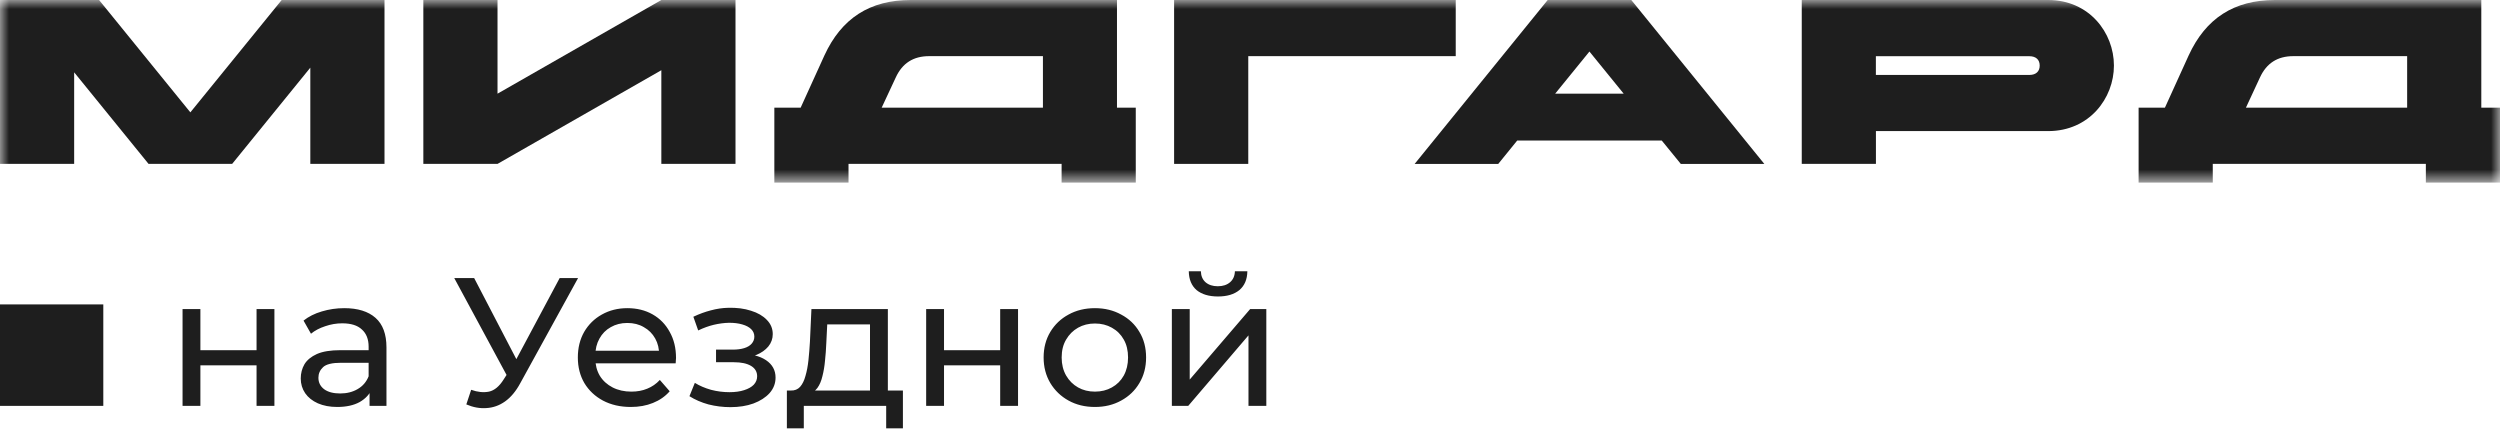 <?xml version="1.0" encoding="UTF-8"?> <svg xmlns="http://www.w3.org/2000/svg" width="140" height="25" viewBox="0 0 140 25" fill="none"><mask id="mask0_290_733" style="mask-type:luminance" maskUnits="userSpaceOnUse" x="0" y="0" width="140" height="11"><path d="M140 0H0V10.227H140V0Z" fill="white"></path></mask><g mask="url(#mask0_290_733)"><path d="M10.66 6.292L5.548 0H0V9.178H4.153V4.05L8.319 9.178H13L17.378 3.789V9.178H21.532V0H15.774L10.66 6.292Z" fill="#1E1E1E"></path><path d="M27.861 5.246V0H23.707V9.178H27.861L37.035 3.932V9.178H41.188V0H37.035L27.861 5.246Z" fill="#1E1E1E"></path><path d="M62.554 0H51.002C48.715 0 47.124 1.021 46.166 3.107L44.836 6.031H43.363V10.227H47.517V9.178H59.45V10.227H63.603V6.031H62.551V0H62.554ZM58.401 6.031H49.373L50.163 4.337C50.531 3.537 51.149 3.144 52.029 3.144H58.404V6.031H58.401Z" fill="#1E1E1E"></path><path d="M81.521 0H65.75V9.178H69.903V3.144H81.521V0Z" fill="#1E1E1E"></path><path d="M86.671 0L79.219 9.181H83.9L84.964 7.87H93.058L94.126 9.181H98.803L91.352 0H86.671ZM87.089 5.246L89.008 2.886L90.927 5.246H87.089Z" fill="#1E1E1E"></path><path d="M114.698 0H100.898V9.178H105.052V7.341H114.701C117 7.341 118.38 5.504 118.38 3.671C118.38 1.834 116.997 0 114.698 0ZM113.646 4.197H105.049V3.148H113.646C114.014 3.148 114.223 3.344 114.223 3.671C114.226 3.998 114.014 4.197 113.646 4.197Z" fill="#1E1E1E"></path><path d="M138.953 6.031V0H127.4C125.113 0 123.522 1.021 122.564 3.107L121.235 6.031H119.762V10.227H123.915V9.178H135.848V10.227H140.002V6.031H138.953ZM134.8 6.031H125.771L126.558 4.337C126.926 3.537 127.544 3.144 128.424 3.144H134.8V6.031Z" fill="#1E1E1E"></path></g><path d="M10.223 22.729V17.308H11.222V19.61H14.367V17.308H15.367V22.729H14.367V20.459H11.222V22.729H10.223ZM20.695 22.729V21.584L20.643 21.369V19.415C20.643 18.999 20.518 18.679 20.268 18.454C20.025 18.222 19.657 18.106 19.164 18.106C18.838 18.106 18.519 18.161 18.206 18.27C17.894 18.372 17.63 18.512 17.415 18.689L16.998 17.953C17.283 17.728 17.623 17.557 18.019 17.441C18.421 17.319 18.841 17.257 19.279 17.257C20.035 17.257 20.619 17.438 21.028 17.799C21.438 18.161 21.642 18.713 21.642 19.456V22.729H20.695ZM18.883 22.79C18.473 22.79 18.113 22.722 17.8 22.586C17.495 22.449 17.259 22.262 17.092 22.023C16.925 21.778 16.842 21.502 16.842 21.195C16.842 20.902 16.912 20.636 17.05 20.397C17.196 20.159 17.429 19.968 17.748 19.824C18.074 19.681 18.512 19.61 19.06 19.61H20.809V20.315H19.102C18.602 20.315 18.265 20.397 18.092 20.561C17.918 20.724 17.831 20.922 17.831 21.154C17.831 21.42 17.939 21.635 18.154 21.798C18.369 21.955 18.668 22.034 19.05 22.034C19.424 22.034 19.751 21.952 20.029 21.788C20.313 21.624 20.518 21.386 20.643 21.072L20.841 21.747C20.709 22.067 20.476 22.323 20.143 22.514C19.81 22.698 19.39 22.79 18.883 22.79ZM26.385 21.829C26.746 21.959 27.079 21.992 27.385 21.931C27.69 21.863 27.964 21.635 28.207 21.246L28.561 20.694L28.665 20.581L31.342 15.57H32.373L29.134 21.461C28.891 21.911 28.606 22.252 28.28 22.483C27.961 22.709 27.614 22.831 27.239 22.852C26.871 22.879 26.496 22.811 26.114 22.647L26.385 21.829ZM28.634 21.491L25.437 15.57H26.552L29.207 20.673L28.634 21.491ZM35.327 22.79C34.737 22.79 34.216 22.671 33.765 22.432C33.321 22.194 32.974 21.866 32.724 21.451C32.481 21.035 32.359 20.557 32.359 20.019C32.359 19.48 32.477 19.003 32.713 18.587C32.956 18.171 33.286 17.847 33.702 17.615C34.126 17.377 34.601 17.257 35.129 17.257C35.664 17.257 36.136 17.373 36.545 17.605C36.955 17.837 37.274 18.164 37.503 18.587C37.739 19.003 37.857 19.49 37.857 20.049C37.857 20.09 37.854 20.138 37.847 20.192C37.847 20.247 37.843 20.298 37.837 20.346H33.14V19.64H37.316L36.91 19.886C36.917 19.538 36.844 19.228 36.691 18.955C36.538 18.682 36.327 18.471 36.056 18.321C35.792 18.164 35.483 18.086 35.129 18.086C34.782 18.086 34.473 18.164 34.202 18.321C33.931 18.471 33.72 18.686 33.567 18.965C33.414 19.238 33.338 19.552 33.338 19.906V20.07C33.338 20.431 33.421 20.755 33.588 21.041C33.761 21.321 34.001 21.539 34.306 21.696C34.612 21.853 34.962 21.931 35.358 21.931C35.684 21.931 35.98 21.877 36.243 21.767C36.514 21.659 36.75 21.495 36.951 21.277L37.503 21.911C37.253 22.197 36.941 22.415 36.566 22.565C36.198 22.715 35.785 22.79 35.327 22.79ZM40.9 22.8C40.484 22.8 40.074 22.749 39.671 22.647C39.276 22.538 38.922 22.385 38.609 22.187L38.911 21.44C39.175 21.604 39.477 21.733 39.817 21.829C40.157 21.918 40.501 21.962 40.848 21.962C41.167 21.962 41.442 21.924 41.671 21.849C41.907 21.774 42.087 21.672 42.212 21.543C42.337 21.406 42.4 21.249 42.4 21.072C42.4 20.82 42.285 20.625 42.056 20.489C41.827 20.353 41.508 20.285 41.098 20.285H40.098V19.579H41.035C41.279 19.579 41.49 19.552 41.671 19.497C41.851 19.442 41.99 19.361 42.087 19.252C42.191 19.136 42.243 19.003 42.243 18.853C42.243 18.689 42.184 18.549 42.066 18.433C41.948 18.317 41.782 18.229 41.567 18.168C41.358 18.106 41.112 18.076 40.827 18.076C40.55 18.082 40.265 18.12 39.973 18.188C39.689 18.256 39.397 18.362 39.099 18.505L38.828 17.738C39.161 17.581 39.487 17.462 39.807 17.38C40.133 17.291 40.456 17.244 40.775 17.237C41.254 17.223 41.681 17.278 42.056 17.401C42.431 17.516 42.726 17.687 42.941 17.912C43.163 18.137 43.274 18.403 43.274 18.71C43.274 18.969 43.191 19.201 43.025 19.405C42.858 19.603 42.636 19.76 42.358 19.875C42.08 19.991 41.761 20.049 41.4 20.049L41.442 19.814C42.059 19.814 42.545 19.933 42.9 20.172C43.254 20.411 43.431 20.735 43.431 21.144C43.431 21.471 43.319 21.761 43.097 22.013C42.875 22.259 42.573 22.453 42.191 22.596C41.816 22.732 41.386 22.8 40.9 22.8ZM48.72 22.269V18.168H46.325L46.273 19.211C46.259 19.552 46.235 19.882 46.2 20.203C46.172 20.516 46.123 20.806 46.054 21.072C45.992 21.338 45.898 21.556 45.773 21.727C45.648 21.897 45.481 22.003 45.273 22.044L44.284 21.87C44.499 21.877 44.673 21.808 44.804 21.665C44.936 21.515 45.037 21.311 45.106 21.052C45.183 20.793 45.238 20.499 45.273 20.172C45.308 19.838 45.336 19.494 45.356 19.139L45.44 17.308H49.72V22.269H48.72ZM44.065 23.987V21.87H50.563V23.987H49.626V22.729H45.013V23.987H44.065ZM51.865 22.729V17.308H52.865V19.61H56.01V17.308H57.01V22.729H56.01V20.459H52.865V22.729H51.865ZM61.317 22.79C60.762 22.79 60.269 22.671 59.839 22.432C59.408 22.194 59.068 21.866 58.818 21.451C58.568 21.028 58.443 20.55 58.443 20.019C58.443 19.48 58.568 19.003 58.818 18.587C59.068 18.171 59.408 17.847 59.839 17.615C60.269 17.377 60.762 17.257 61.317 17.257C61.866 17.257 62.355 17.377 62.785 17.615C63.223 17.847 63.563 18.171 63.806 18.587C64.056 18.996 64.181 19.473 64.181 20.019C64.181 20.557 64.056 21.035 63.806 21.451C63.563 21.866 63.223 22.194 62.785 22.432C62.355 22.671 61.866 22.79 61.317 22.79ZM61.317 21.931C61.671 21.931 61.987 21.853 62.265 21.696C62.549 21.539 62.772 21.317 62.931 21.031C63.091 20.738 63.171 20.401 63.171 20.019C63.171 19.63 63.091 19.296 62.931 19.016C62.772 18.73 62.549 18.509 62.265 18.352C61.987 18.195 61.671 18.116 61.317 18.116C60.963 18.116 60.647 18.195 60.37 18.352C60.092 18.509 59.87 18.73 59.703 19.016C59.536 19.296 59.453 19.63 59.453 20.019C59.453 20.401 59.536 20.738 59.703 21.031C59.87 21.317 60.092 21.539 60.37 21.696C60.647 21.853 60.963 21.931 61.317 21.931ZM65.624 22.729V17.308H66.624V21.256L70.008 17.308H70.914V22.729H69.915V18.781L66.541 22.729H65.624ZM68.207 16.603C67.7 16.603 67.301 16.483 67.009 16.245C66.725 15.999 66.579 15.648 66.572 15.191H67.249C67.256 15.45 67.342 15.655 67.509 15.805C67.683 15.955 67.912 16.03 68.196 16.03C68.481 16.03 68.71 15.955 68.884 15.805C69.057 15.655 69.147 15.45 69.154 15.191H69.852C69.845 15.648 69.696 15.999 69.404 16.245C69.113 16.483 68.713 16.603 68.207 16.603Z" fill="#1E1E1E"></path><path d="M5.785 17.047H0V22.729H5.785V17.047Z" fill="#1E1E1E"></path></svg> 